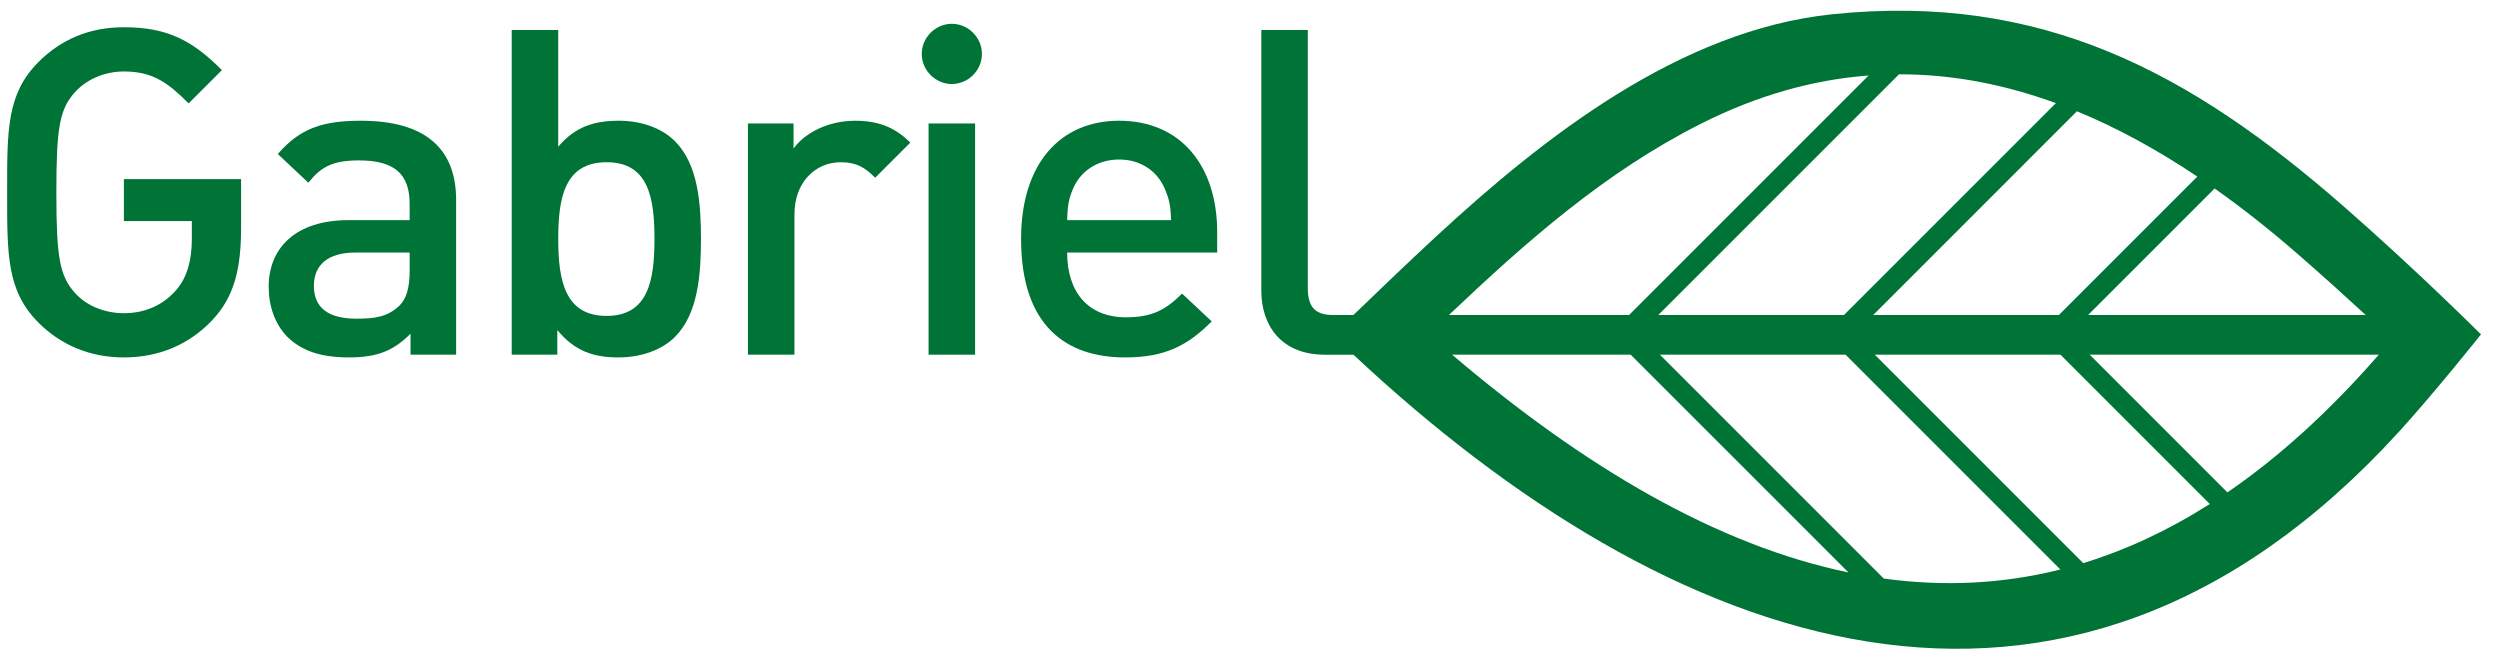 <?xml version="1.0" encoding="iso-8859-1"?>
<!-- Generator: Adobe Illustrator 23.0.4, SVG Export Plug-In . SVG Version: 6.00 Build 0)  -->
<svg version="1.1" id="Ebene_1" xmlns="http://www.w3.org/2000/svg" xmlns:xlink="http://www.w3.org/1999/xlink" x="0px" y="0px"
	 width="208px" height="55px" viewBox="0 0 208 55" enable-background="new 0 0 208 55" xml:space="preserve">
<g>
	<path fill="#007336" d="M10.306,18.393h5.654v1.48c0,1.669-0.343,3.188-1.327,4.287c-1.064,1.215-2.544,1.898-4.326,1.898
		c-1.594,0-3.073-0.608-4.022-1.632c-1.329-1.443-1.596-2.997-1.596-8.424c0-5.425,0.267-6.944,1.596-8.385
		c0.949-1.025,2.427-1.67,4.022-1.67c2.429,0,3.679,0.949,5.387,2.656l2.77-2.77c-2.427-2.429-4.478-3.567-8.157-3.567
		c-2.884,0-5.237,1.025-7.096,2.884c-2.656,2.655-2.617,5.654-2.617,10.852c0,5.198-0.04,8.196,2.617,10.851
		c1.859,1.86,4.288,2.885,7.096,2.885c2.959,0,5.464-1.1,7.362-3.111c1.783-1.898,2.389-4.174,2.389-7.665v-4.059h-9.751V18.393z"/>
	<path fill="#007336" d="M30.022,10.045c-3.188,0-5.085,0.646-6.907,2.77l2.544,2.39c1.061-1.365,2.087-1.859,4.211-1.859
		c2.997,0,4.211,1.175,4.211,3.604v1.366h-5.086c-4.4,0-6.64,2.315-6.64,5.54c0,1.631,0.534,3.111,1.518,4.135
		c1.178,1.177,2.77,1.746,5.161,1.746c2.391,0,3.719-0.569,5.122-1.973v1.746h3.794V16.647
		C37.952,12.284,35.295,10.045,30.022,10.045z M34.082,22.567c0,1.365-0.265,2.276-0.833,2.846c-1.026,0.987-2.126,1.1-3.605,1.1
		c-2.429,0-3.529-0.986-3.529-2.731c0-1.746,1.176-2.77,3.452-2.77h4.516V22.567z"/>
	<path fill="#007336" d="M51.492,10.045c-2.05,0-3.643,0.494-5.048,2.163V2.494h-3.87V29.51h3.794v-2.049
		c1.443,1.746,2.997,2.277,5.085,2.277c1.935,0,3.643-0.645,4.705-1.708c1.935-1.935,2.162-5.236,2.162-8.158
		c0-2.922-0.227-6.185-2.162-8.12C55.097,10.69,53.427,10.045,51.492,10.045z M50.468,26.284c-3.492,0-4.023-2.997-4.023-6.412
		c0-3.415,0.532-6.375,4.023-6.375c3.489,0,3.984,2.96,3.984,6.375C54.451,23.287,53.957,26.284,50.468,26.284z"/>
	<path fill="#007336" d="M194.909,17.098c-12.673-11.067-25.034-17.725-42.48-15.91c-12.673,1.318-24.031,10.238-33.042,18.578
		c-2.218,2.054-5.018,4.736-6.78,6.442H110.9c-1.556,0-2.09-0.758-2.09-2.238V2.494h-3.868v21.704c0,2.846,1.63,5.313,5.275,5.313
		h0.868h1.522c26.114,24.449,59.026,37.078,87.004,6.391c2.982-3.272,6.806-8.08,6.806-8.08S201.099,22.503,194.909,17.098z
		 M191.292,21.242c2.199,1.92,4.059,3.604,5.535,4.967h-23.099l10.528-10.527C186.663,17.38,189.01,19.249,191.292,21.242z
		 M182.816,14.691l-11.518,11.518h-15.447L172.8,9.258C176.237,10.673,179.58,12.522,182.816,14.691z M171.049,8.579l-17.631,17.629
		h-15.447l20.027-20.026C162.473,6.174,166.829,7.041,171.049,8.579z M141.522,10.292c4.751-2.398,9.407-3.666,13.947-4.012
		l-19.93,19.928h-14.989C126.995,20.098,133.507,14.337,141.522,10.292z M120.816,29.51h14.856l18.12,18.118
		C142.883,45.367,131.848,38.894,120.816,29.51z M156.729,48.135L138.103,29.51h15.449l17.873,17.872
		C166.562,48.602,161.659,48.813,156.729,48.135z M173.327,46.853L155.982,29.51h15.449l12.424,12.423
		C180.371,44.148,176.86,45.772,173.327,46.853z M185.319,40.967L173.862,29.51h24.054
		C193.763,34.273,189.562,38.063,185.319,40.967z"/>
	<path fill="#007336" d="M79.192,1.981c-1.365,0-2.503,1.139-2.503,2.504c0,1.366,1.138,2.505,2.503,2.505
		c1.367,0,2.505-1.139,2.505-2.505C81.697,3.12,80.559,1.981,79.192,1.981z"/>
	<path fill="#007336" d="M93.113,10.045c-4.934,0-8.159,3.605-8.159,9.828c0,7.324,3.832,9.865,8.651,9.865
		c3.378,0,5.237-1.024,7.21-2.998l-2.467-2.314c-1.365,1.365-2.505,1.973-4.667,1.973c-3.149,0-4.894-2.087-4.894-5.388h12.483
		v-1.708C101.269,13.84,98.272,10.045,93.113,10.045z M88.786,18.317c0.038-1.176,0.114-1.745,0.492-2.618
		c0.608-1.441,2.012-2.427,3.834-2.427c1.82,0,3.187,0.987,3.794,2.427c0.379,0.874,0.491,1.442,0.53,2.618H88.786z"/>
	<path fill="#007336" d="M66.022,12.36v-2.087h-3.794V29.51h3.87V17.824c0-2.656,1.746-4.326,3.834-4.326
		c1.328,0,2.009,0.418,2.882,1.29l2.922-2.921c-1.327-1.327-2.73-1.821-4.59-1.821C68.983,10.045,67.008,10.993,66.022,12.36z"/>
	<rect x="77.257" y="10.273" fill="#007336" width="3.87" height="19.237"/>
</g>
<g>
</g>
<g>
</g>
<g>
</g>
<g>
</g>
<g>
</g>
<g>
</g>
<g>
</g>
<g>
</g>
<g>
</g>
<g>
</g>
<g>
</g>
<g>
</g>
<g>
</g>
<g>
</g>
<g>
</g>
</svg>
